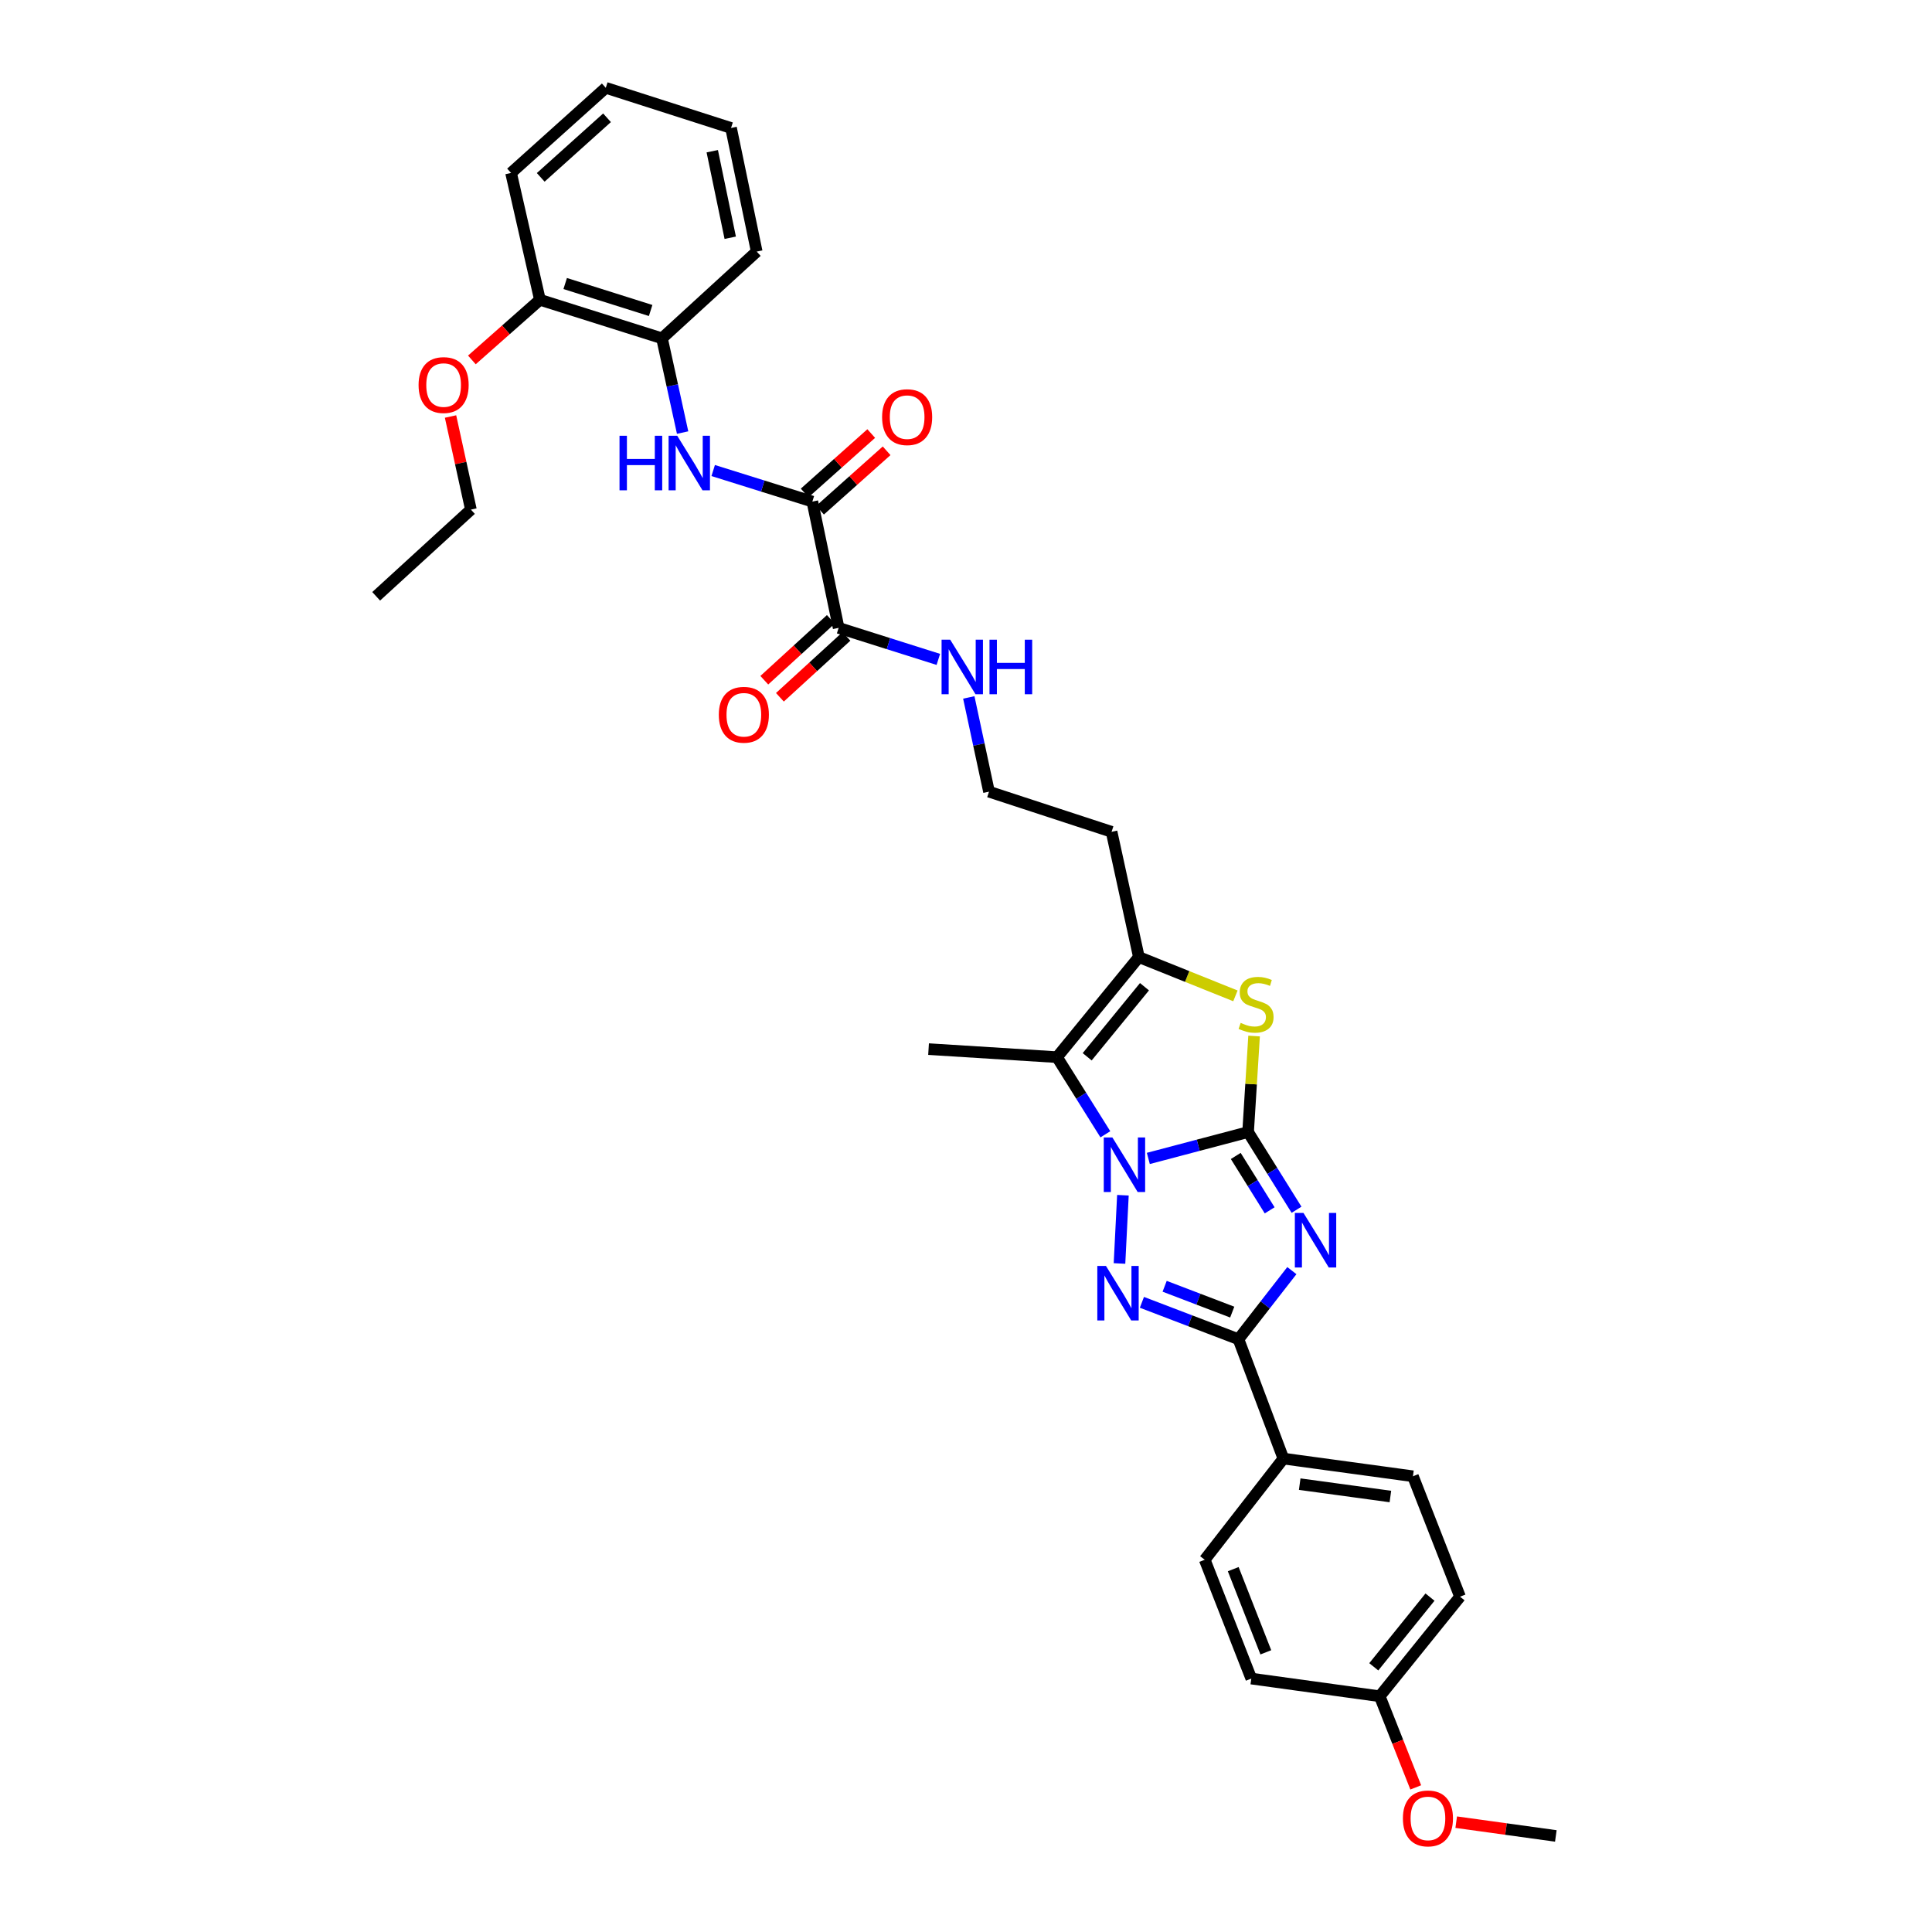 <?xml version='1.0' encoding='iso-8859-1'?>
<svg version='1.1' baseProfile='full'
              xmlns='http://www.w3.org/2000/svg'
                      xmlns:rdkit='http://www.rdkit.org/xml'
                      xmlns:xlink='http://www.w3.org/1999/xlink'
                  xml:space='preserve'
width='1000px' height='1000px' viewBox='0 0 1000 1000'>
<!-- END OF HEADER -->
<rect style='opacity:1.0;fill:#FFFFFF;stroke:none' width='1000' height='1000' x='0' y='0'> </rect>
<path class='bond-0' d='M 646.015,585.961 L 620.195,592.782' style='fill:none;fill-rule:evenodd;stroke:#000000;stroke-width:6px;stroke-linecap:butt;stroke-linejoin:miter;stroke-opacity:1' />
<path class='bond-0' d='M 620.195,592.782 L 594.375,599.603' style='fill:none;fill-rule:evenodd;stroke:#0000FF;stroke-width:6px;stroke-linecap:butt;stroke-linejoin:miter;stroke-opacity:1' />
<path class='bond-1' d='M 646.015,585.961 L 658.552,606.065' style='fill:none;fill-rule:evenodd;stroke:#000000;stroke-width:6px;stroke-linecap:butt;stroke-linejoin:miter;stroke-opacity:1' />
<path class='bond-1' d='M 658.552,606.065 L 671.088,626.169' style='fill:none;fill-rule:evenodd;stroke:#0000FF;stroke-width:6px;stroke-linecap:butt;stroke-linejoin:miter;stroke-opacity:1' />
<path class='bond-1' d='M 639.625,598.322 L 648.401,612.395' style='fill:none;fill-rule:evenodd;stroke:#000000;stroke-width:6px;stroke-linecap:butt;stroke-linejoin:miter;stroke-opacity:1' />
<path class='bond-1' d='M 648.401,612.395 L 657.176,626.468' style='fill:none;fill-rule:evenodd;stroke:#0000FF;stroke-width:6px;stroke-linecap:butt;stroke-linejoin:miter;stroke-opacity:1' />
<path class='bond-5' d='M 646.015,585.961 L 647.564,561.103' style='fill:none;fill-rule:evenodd;stroke:#000000;stroke-width:6px;stroke-linecap:butt;stroke-linejoin:miter;stroke-opacity:1' />
<path class='bond-5' d='M 647.564,561.103 L 649.114,536.245' style='fill:none;fill-rule:evenodd;stroke:#CCCC00;stroke-width:6px;stroke-linecap:butt;stroke-linejoin:miter;stroke-opacity:1' />
<path class='bond-2' d='M 581.221,618.649 L 579.448,653.971' style='fill:none;fill-rule:evenodd;stroke:#0000FF;stroke-width:6px;stroke-linecap:butt;stroke-linejoin:miter;stroke-opacity:1' />
<path class='bond-4' d='M 572.135,587.109 L 559.621,567.145' style='fill:none;fill-rule:evenodd;stroke:#0000FF;stroke-width:6px;stroke-linecap:butt;stroke-linejoin:miter;stroke-opacity:1' />
<path class='bond-4' d='M 559.621,567.145 L 547.107,547.181' style='fill:none;fill-rule:evenodd;stroke:#000000;stroke-width:6px;stroke-linecap:butt;stroke-linejoin:miter;stroke-opacity:1' />
<path class='bond-3' d='M 668.666,657.674 L 654.845,675.428' style='fill:none;fill-rule:evenodd;stroke:#0000FF;stroke-width:6px;stroke-linecap:butt;stroke-linejoin:miter;stroke-opacity:1' />
<path class='bond-3' d='M 654.845,675.428 L 641.023,693.183' style='fill:none;fill-rule:evenodd;stroke:#000000;stroke-width:6px;stroke-linecap:butt;stroke-linejoin:miter;stroke-opacity:1' />
<path class='bond-34' d='M 591.052,674.086 L 616.038,683.634' style='fill:none;fill-rule:evenodd;stroke:#0000FF;stroke-width:6px;stroke-linecap:butt;stroke-linejoin:miter;stroke-opacity:1' />
<path class='bond-34' d='M 616.038,683.634 L 641.023,693.183' style='fill:none;fill-rule:evenodd;stroke:#000000;stroke-width:6px;stroke-linecap:butt;stroke-linejoin:miter;stroke-opacity:1' />
<path class='bond-34' d='M 602.818,665.775 L 620.308,672.459' style='fill:none;fill-rule:evenodd;stroke:#0000FF;stroke-width:6px;stroke-linecap:butt;stroke-linejoin:miter;stroke-opacity:1' />
<path class='bond-34' d='M 620.308,672.459 L 637.798,679.143' style='fill:none;fill-rule:evenodd;stroke:#000000;stroke-width:6px;stroke-linecap:butt;stroke-linejoin:miter;stroke-opacity:1' />
<path class='bond-10' d='M 641.023,693.183 L 664.285,754.965' style='fill:none;fill-rule:evenodd;stroke:#000000;stroke-width:6px;stroke-linecap:butt;stroke-linejoin:miter;stroke-opacity:1' />
<path class='bond-19' d='M 547.107,547.181 L 480.62,543.021' style='fill:none;fill-rule:evenodd;stroke:#000000;stroke-width:6px;stroke-linecap:butt;stroke-linejoin:miter;stroke-opacity:1' />
<path class='bond-33' d='M 547.107,547.181 L 589.476,495.382' style='fill:none;fill-rule:evenodd;stroke:#000000;stroke-width:6px;stroke-linecap:butt;stroke-linejoin:miter;stroke-opacity:1' />
<path class='bond-33' d='M 562.723,546.985 L 592.381,510.726' style='fill:none;fill-rule:evenodd;stroke:#000000;stroke-width:6px;stroke-linecap:butt;stroke-linejoin:miter;stroke-opacity:1' />
<path class='bond-6' d='M 639.455,515.46 L 614.466,505.421' style='fill:none;fill-rule:evenodd;stroke:#CCCC00;stroke-width:6px;stroke-linecap:butt;stroke-linejoin:miter;stroke-opacity:1' />
<path class='bond-6' d='M 614.466,505.421 L 589.476,495.382' style='fill:none;fill-rule:evenodd;stroke:#000000;stroke-width:6px;stroke-linecap:butt;stroke-linejoin:miter;stroke-opacity:1' />
<path class='bond-15' d='M 589.476,495.382 L 575.353,430.542' style='fill:none;fill-rule:evenodd;stroke:#000000;stroke-width:6px;stroke-linecap:butt;stroke-linejoin:miter;stroke-opacity:1' />
<path class='bond-7' d='M 420.473,259.618 L 434.077,324.989' style='fill:none;fill-rule:evenodd;stroke:#000000;stroke-width:6px;stroke-linecap:butt;stroke-linejoin:miter;stroke-opacity:1' />
<path class='bond-8' d='M 420.473,259.618 L 394.809,251.58' style='fill:none;fill-rule:evenodd;stroke:#000000;stroke-width:6px;stroke-linecap:butt;stroke-linejoin:miter;stroke-opacity:1' />
<path class='bond-8' d='M 394.809,251.58 L 369.146,243.543' style='fill:none;fill-rule:evenodd;stroke:#0000FF;stroke-width:6px;stroke-linecap:butt;stroke-linejoin:miter;stroke-opacity:1' />
<path class='bond-12' d='M 424.456,264.081 L 441.684,248.705' style='fill:none;fill-rule:evenodd;stroke:#000000;stroke-width:6px;stroke-linecap:butt;stroke-linejoin:miter;stroke-opacity:1' />
<path class='bond-12' d='M 441.684,248.705 L 458.913,233.33' style='fill:none;fill-rule:evenodd;stroke:#FF0000;stroke-width:6px;stroke-linecap:butt;stroke-linejoin:miter;stroke-opacity:1' />
<path class='bond-12' d='M 416.49,255.155 L 433.719,239.78' style='fill:none;fill-rule:evenodd;stroke:#000000;stroke-width:6px;stroke-linecap:butt;stroke-linejoin:miter;stroke-opacity:1' />
<path class='bond-12' d='M 433.719,239.78 L 450.948,224.404' style='fill:none;fill-rule:evenodd;stroke:#FF0000;stroke-width:6px;stroke-linecap:butt;stroke-linejoin:miter;stroke-opacity:1' />
<path class='bond-11' d='M 353.32,223.898 L 347.984,199.506' style='fill:none;fill-rule:evenodd;stroke:#0000FF;stroke-width:6px;stroke-linecap:butt;stroke-linejoin:miter;stroke-opacity:1' />
<path class='bond-11' d='M 347.984,199.506 L 342.647,175.113' style='fill:none;fill-rule:evenodd;stroke:#000000;stroke-width:6px;stroke-linecap:butt;stroke-linejoin:miter;stroke-opacity:1' />
<path class='bond-9' d='M 434.077,324.989 L 459.879,333.147' style='fill:none;fill-rule:evenodd;stroke:#000000;stroke-width:6px;stroke-linecap:butt;stroke-linejoin:miter;stroke-opacity:1' />
<path class='bond-9' d='M 459.879,333.147 L 485.681,341.304' style='fill:none;fill-rule:evenodd;stroke:#0000FF;stroke-width:6px;stroke-linecap:butt;stroke-linejoin:miter;stroke-opacity:1' />
<path class='bond-13' d='M 430.04,320.576 L 412.82,336.331' style='fill:none;fill-rule:evenodd;stroke:#000000;stroke-width:6px;stroke-linecap:butt;stroke-linejoin:miter;stroke-opacity:1' />
<path class='bond-13' d='M 412.82,336.331 L 395.601,352.085' style='fill:none;fill-rule:evenodd;stroke:#FF0000;stroke-width:6px;stroke-linecap:butt;stroke-linejoin:miter;stroke-opacity:1' />
<path class='bond-13' d='M 438.115,329.402 L 420.896,345.157' style='fill:none;fill-rule:evenodd;stroke:#000000;stroke-width:6px;stroke-linecap:butt;stroke-linejoin:miter;stroke-opacity:1' />
<path class='bond-13' d='M 420.896,345.157 L 403.676,360.912' style='fill:none;fill-rule:evenodd;stroke:#FF0000;stroke-width:6px;stroke-linecap:butt;stroke-linejoin:miter;stroke-opacity:1' />
<path class='bond-17' d='M 664.285,754.965 L 731.337,764.11' style='fill:none;fill-rule:evenodd;stroke:#000000;stroke-width:6px;stroke-linecap:butt;stroke-linejoin:miter;stroke-opacity:1' />
<path class='bond-17' d='M 672.726,768.19 L 719.663,774.591' style='fill:none;fill-rule:evenodd;stroke:#000000;stroke-width:6px;stroke-linecap:butt;stroke-linejoin:miter;stroke-opacity:1' />
<path class='bond-18' d='M 664.285,754.965 L 623.564,807.329' style='fill:none;fill-rule:evenodd;stroke:#000000;stroke-width:6px;stroke-linecap:butt;stroke-linejoin:miter;stroke-opacity:1' />
<path class='bond-14' d='M 342.647,175.113 L 279.463,155.168' style='fill:none;fill-rule:evenodd;stroke:#000000;stroke-width:6px;stroke-linecap:butt;stroke-linejoin:miter;stroke-opacity:1' />
<path class='bond-14' d='M 336.771,160.713 L 292.542,146.752' style='fill:none;fill-rule:evenodd;stroke:#000000;stroke-width:6px;stroke-linecap:butt;stroke-linejoin:miter;stroke-opacity:1' />
<path class='bond-26' d='M 342.647,175.113 L 391.675,130.225' style='fill:none;fill-rule:evenodd;stroke:#000000;stroke-width:6px;stroke-linecap:butt;stroke-linejoin:miter;stroke-opacity:1' />
<path class='bond-24' d='M 279.463,155.168 L 261.851,170.732' style='fill:none;fill-rule:evenodd;stroke:#000000;stroke-width:6px;stroke-linecap:butt;stroke-linejoin:miter;stroke-opacity:1' />
<path class='bond-24' d='M 261.851,170.732 L 244.24,186.296' style='fill:none;fill-rule:evenodd;stroke:#FF0000;stroke-width:6px;stroke-linecap:butt;stroke-linejoin:miter;stroke-opacity:1' />
<path class='bond-27' d='M 279.463,155.168 L 264.522,89.511' style='fill:none;fill-rule:evenodd;stroke:#000000;stroke-width:6px;stroke-linecap:butt;stroke-linejoin:miter;stroke-opacity:1' />
<path class='bond-21' d='M 575.353,430.542 L 511.903,409.773' style='fill:none;fill-rule:evenodd;stroke:#000000;stroke-width:6px;stroke-linecap:butt;stroke-linejoin:miter;stroke-opacity:1' />
<path class='bond-16' d='M 501.446,360.987 L 506.674,385.38' style='fill:none;fill-rule:evenodd;stroke:#0000FF;stroke-width:6px;stroke-linecap:butt;stroke-linejoin:miter;stroke-opacity:1' />
<path class='bond-16' d='M 506.674,385.38 L 511.903,409.773' style='fill:none;fill-rule:evenodd;stroke:#000000;stroke-width:6px;stroke-linecap:butt;stroke-linejoin:miter;stroke-opacity:1' />
<path class='bond-23' d='M 731.337,764.11 L 755.708,826.443' style='fill:none;fill-rule:evenodd;stroke:#000000;stroke-width:6px;stroke-linecap:butt;stroke-linejoin:miter;stroke-opacity:1' />
<path class='bond-22' d='M 623.564,807.329 L 647.669,868.832' style='fill:none;fill-rule:evenodd;stroke:#000000;stroke-width:6px;stroke-linecap:butt;stroke-linejoin:miter;stroke-opacity:1' />
<path class='bond-22' d='M 638.318,812.189 L 655.192,855.241' style='fill:none;fill-rule:evenodd;stroke:#000000;stroke-width:6px;stroke-linecap:butt;stroke-linejoin:miter;stroke-opacity:1' />
<path class='bond-20' d='M 714.144,877.977 L 647.669,868.832' style='fill:none;fill-rule:evenodd;stroke:#000000;stroke-width:6px;stroke-linecap:butt;stroke-linejoin:miter;stroke-opacity:1' />
<path class='bond-25' d='M 714.144,877.977 L 723.466,901.566' style='fill:none;fill-rule:evenodd;stroke:#000000;stroke-width:6px;stroke-linecap:butt;stroke-linejoin:miter;stroke-opacity:1' />
<path class='bond-25' d='M 723.466,901.566 L 732.787,925.155' style='fill:none;fill-rule:evenodd;stroke:#FF0000;stroke-width:6px;stroke-linecap:butt;stroke-linejoin:miter;stroke-opacity:1' />
<path class='bond-35' d='M 714.144,877.977 L 755.708,826.443' style='fill:none;fill-rule:evenodd;stroke:#000000;stroke-width:6px;stroke-linecap:butt;stroke-linejoin:miter;stroke-opacity:1' />
<path class='bond-35' d='M 711.067,862.737 L 740.162,826.663' style='fill:none;fill-rule:evenodd;stroke:#000000;stroke-width:6px;stroke-linecap:butt;stroke-linejoin:miter;stroke-opacity:1' />
<path class='bond-28' d='M 233.198,215.585 L 238.469,239.678' style='fill:none;fill-rule:evenodd;stroke:#FF0000;stroke-width:6px;stroke-linecap:butt;stroke-linejoin:miter;stroke-opacity:1' />
<path class='bond-28' d='M 238.469,239.678 L 243.74,263.772' style='fill:none;fill-rule:evenodd;stroke:#000000;stroke-width:6px;stroke-linecap:butt;stroke-linejoin:miter;stroke-opacity:1' />
<path class='bond-29' d='M 753.73,943.151 L 779.513,946.715' style='fill:none;fill-rule:evenodd;stroke:#FF0000;stroke-width:6px;stroke-linecap:butt;stroke-linejoin:miter;stroke-opacity:1' />
<path class='bond-29' d='M 779.513,946.715 L 805.295,950.28' style='fill:none;fill-rule:evenodd;stroke:#000000;stroke-width:6px;stroke-linecap:butt;stroke-linejoin:miter;stroke-opacity:1' />
<path class='bond-31' d='M 391.675,130.225 L 378.383,66.237' style='fill:none;fill-rule:evenodd;stroke:#000000;stroke-width:6px;stroke-linecap:butt;stroke-linejoin:miter;stroke-opacity:1' />
<path class='bond-31' d='M 377.969,123.06 L 368.664,78.268' style='fill:none;fill-rule:evenodd;stroke:#000000;stroke-width:6px;stroke-linecap:butt;stroke-linejoin:miter;stroke-opacity:1' />
<path class='bond-36' d='M 264.522,89.511 L 313.551,45.455' style='fill:none;fill-rule:evenodd;stroke:#000000;stroke-width:6px;stroke-linecap:butt;stroke-linejoin:miter;stroke-opacity:1' />
<path class='bond-36' d='M 279.873,91.801 L 314.192,60.961' style='fill:none;fill-rule:evenodd;stroke:#000000;stroke-width:6px;stroke-linecap:butt;stroke-linejoin:miter;stroke-opacity:1' />
<path class='bond-30' d='M 243.74,263.772 L 194.705,308.646' style='fill:none;fill-rule:evenodd;stroke:#000000;stroke-width:6px;stroke-linecap:butt;stroke-linejoin:miter;stroke-opacity:1' />
<path class='bond-32' d='M 378.383,66.237 L 313.551,45.455' style='fill:none;fill-rule:evenodd;stroke:#000000;stroke-width:6px;stroke-linecap:butt;stroke-linejoin:miter;stroke-opacity:1' />
<path  class='atom-1' d='M 575.772 588.752
L 585.023 603.706
Q 585.941 605.182, 587.416 607.853
Q 588.891 610.525, 588.971 610.685
L 588.971 588.752
L 592.72 588.752
L 592.72 616.985
L 588.852 616.985
L 578.922 600.636
Q 577.766 598.722, 576.53 596.528
Q 575.333 594.335, 574.975 593.657
L 574.975 616.985
L 571.306 616.985
L 571.306 588.752
L 575.772 588.752
' fill='#0000FF'/>
<path  class='atom-2' d='M 674.679 627.818
L 683.931 642.772
Q 684.848 644.247, 686.323 646.919
Q 687.799 649.591, 687.878 649.75
L 687.878 627.818
L 691.627 627.818
L 691.627 656.051
L 687.759 656.051
L 677.829 639.701
Q 676.673 637.787, 675.437 635.594
Q 674.241 633.401, 673.882 632.723
L 673.882 656.051
L 670.213 656.051
L 670.213 627.818
L 674.679 627.818
' fill='#0000FF'/>
<path  class='atom-3' d='M 572.436 655.24
L 581.687 670.194
Q 582.604 671.669, 584.08 674.341
Q 585.555 677.013, 585.635 677.172
L 585.635 655.24
L 589.383 655.24
L 589.383 683.473
L 585.515 683.473
L 575.586 667.123
Q 574.43 665.209, 573.193 663.016
Q 571.997 660.823, 571.638 660.145
L 571.638 683.473
L 567.97 683.473
L 567.97 655.24
L 572.436 655.24
' fill='#0000FF'/>
<path  class='atom-6' d='M 642.167 529.443
Q 642.486 529.562, 643.801 530.121
Q 645.117 530.679, 646.553 531.038
Q 648.028 531.357, 649.464 531.357
Q 652.136 531.357, 653.691 530.081
Q 655.246 528.765, 655.246 526.492
Q 655.246 524.937, 654.448 523.98
Q 653.691 523.023, 652.495 522.504
Q 651.298 521.986, 649.304 521.388
Q 646.792 520.63, 645.277 519.912
Q 643.801 519.195, 642.725 517.679
Q 641.688 516.164, 641.688 513.612
Q 641.688 510.063, 644.081 507.87
Q 646.513 505.676, 651.298 505.676
Q 654.568 505.676, 658.277 507.232
L 657.359 510.302
Q 653.97 508.906, 651.418 508.906
Q 648.666 508.906, 647.151 510.063
Q 645.636 511.179, 645.676 513.133
Q 645.676 514.649, 646.433 515.566
Q 647.231 516.483, 648.347 517.001
Q 649.504 517.52, 651.418 518.118
Q 653.97 518.915, 655.485 519.713
Q 657.001 520.51, 658.077 522.145
Q 659.194 523.74, 659.194 526.492
Q 659.194 530.4, 656.562 532.513
Q 653.97 534.587, 649.623 534.587
Q 647.111 534.587, 645.197 534.029
Q 643.323 533.51, 641.09 532.593
L 642.167 529.443
' fill='#CCCC00'/>
<path  class='atom-9' d='M 320.662 225.55
L 324.49 225.55
L 324.49 237.553
L 338.925 237.553
L 338.925 225.55
L 342.754 225.55
L 342.754 253.783
L 338.925 253.783
L 338.925 240.743
L 324.49 240.743
L 324.49 253.783
L 320.662 253.783
L 320.662 225.55
' fill='#0000FF'/>
<path  class='atom-9' d='M 350.529 225.55
L 359.781 240.504
Q 360.698 241.979, 362.173 244.651
Q 363.649 247.323, 363.729 247.482
L 363.729 225.55
L 367.477 225.55
L 367.477 253.783
L 363.609 253.783
L 353.68 237.434
Q 352.523 235.519, 351.287 233.326
Q 350.091 231.133, 349.732 230.455
L 349.732 253.783
L 346.063 253.783
L 346.063 225.55
L 350.529 225.55
' fill='#0000FF'/>
<path  class='atom-13' d='M 456.574 215.913
Q 456.574 209.134, 459.924 205.346
Q 463.274 201.558, 469.534 201.558
Q 475.795 201.558, 479.145 205.346
Q 482.494 209.134, 482.494 215.913
Q 482.494 222.772, 479.105 226.68
Q 475.715 230.548, 469.534 230.548
Q 463.314 230.548, 459.924 226.68
Q 456.574 222.812, 456.574 215.913
M 469.534 227.358
Q 473.841 227.358, 476.154 224.487
Q 478.507 221.576, 478.507 215.913
Q 478.507 210.371, 476.154 207.579
Q 473.841 204.748, 469.534 204.748
Q 465.228 204.748, 462.875 207.539
Q 460.562 210.331, 460.562 215.913
Q 460.562 221.616, 462.875 224.487
Q 465.228 227.358, 469.534 227.358
' fill='#FF0000'/>
<path  class='atom-14' d='M 372.056 369.957
Q 372.056 363.178, 375.406 359.389
Q 378.755 355.601, 385.016 355.601
Q 391.277 355.601, 394.626 359.389
Q 397.976 363.178, 397.976 369.957
Q 397.976 376.815, 394.586 380.723
Q 391.197 384.591, 385.016 384.591
Q 378.795 384.591, 375.406 380.723
Q 372.056 376.855, 372.056 369.957
M 385.016 381.401
Q 389.323 381.401, 391.635 378.53
Q 393.988 375.619, 393.988 369.957
Q 393.988 364.414, 391.635 361.622
Q 389.323 358.791, 385.016 358.791
Q 380.709 358.791, 378.357 361.582
Q 376.044 364.374, 376.044 369.957
Q 376.044 375.659, 378.357 378.53
Q 380.709 381.401, 385.016 381.401
' fill='#FF0000'/>
<path  class='atom-17' d='M 491.825 331.104
L 501.077 346.057
Q 501.994 347.533, 503.469 350.204
Q 504.945 352.876, 505.024 353.036
L 505.024 331.104
L 508.773 331.104
L 508.773 359.336
L 504.905 359.336
L 494.976 342.987
Q 493.819 341.073, 492.583 338.879
Q 491.387 336.686, 491.028 336.008
L 491.028 359.336
L 487.359 359.336
L 487.359 331.104
L 491.825 331.104
' fill='#0000FF'/>
<path  class='atom-17' d='M 512.162 331.104
L 515.99 331.104
L 515.99 343.106
L 530.426 343.106
L 530.426 331.104
L 534.254 331.104
L 534.254 359.336
L 530.426 359.336
L 530.426 346.296
L 515.99 346.296
L 515.99 359.336
L 512.162 359.336
L 512.162 331.104
' fill='#0000FF'/>
<path  class='atom-25' d='M 216.657 199.298
Q 216.657 192.519, 220.007 188.731
Q 223.356 184.943, 229.617 184.943
Q 235.878 184.943, 239.227 188.731
Q 242.577 192.519, 242.577 199.298
Q 242.577 206.157, 239.187 210.065
Q 235.798 213.933, 229.617 213.933
Q 223.396 213.933, 220.007 210.065
Q 216.657 206.197, 216.657 199.298
M 229.617 210.743
Q 233.924 210.743, 236.237 207.872
Q 238.589 204.961, 238.589 199.298
Q 238.589 193.755, 236.237 190.964
Q 233.924 188.133, 229.617 188.133
Q 225.31 188.133, 222.958 190.924
Q 220.645 193.716, 220.645 199.298
Q 220.645 205.001, 222.958 207.872
Q 225.31 210.743, 229.617 210.743
' fill='#FF0000'/>
<path  class='atom-26' d='M 726.14 941.208
Q 726.14 934.429, 729.489 930.641
Q 732.839 926.852, 739.1 926.852
Q 745.36 926.852, 748.71 930.641
Q 752.06 934.429, 752.06 941.208
Q 752.06 948.067, 748.67 951.975
Q 745.281 955.843, 739.1 955.843
Q 732.879 955.843, 729.489 951.975
Q 726.14 948.107, 726.14 941.208
M 739.1 952.653
Q 743.406 952.653, 745.719 949.781
Q 748.072 946.87, 748.072 941.208
Q 748.072 935.665, 745.719 932.874
Q 743.406 930.043, 739.1 930.043
Q 734.793 930.043, 732.44 932.834
Q 730.128 935.625, 730.128 941.208
Q 730.128 946.91, 732.44 949.781
Q 734.793 952.653, 739.1 952.653
' fill='#FF0000'/>
</svg>
